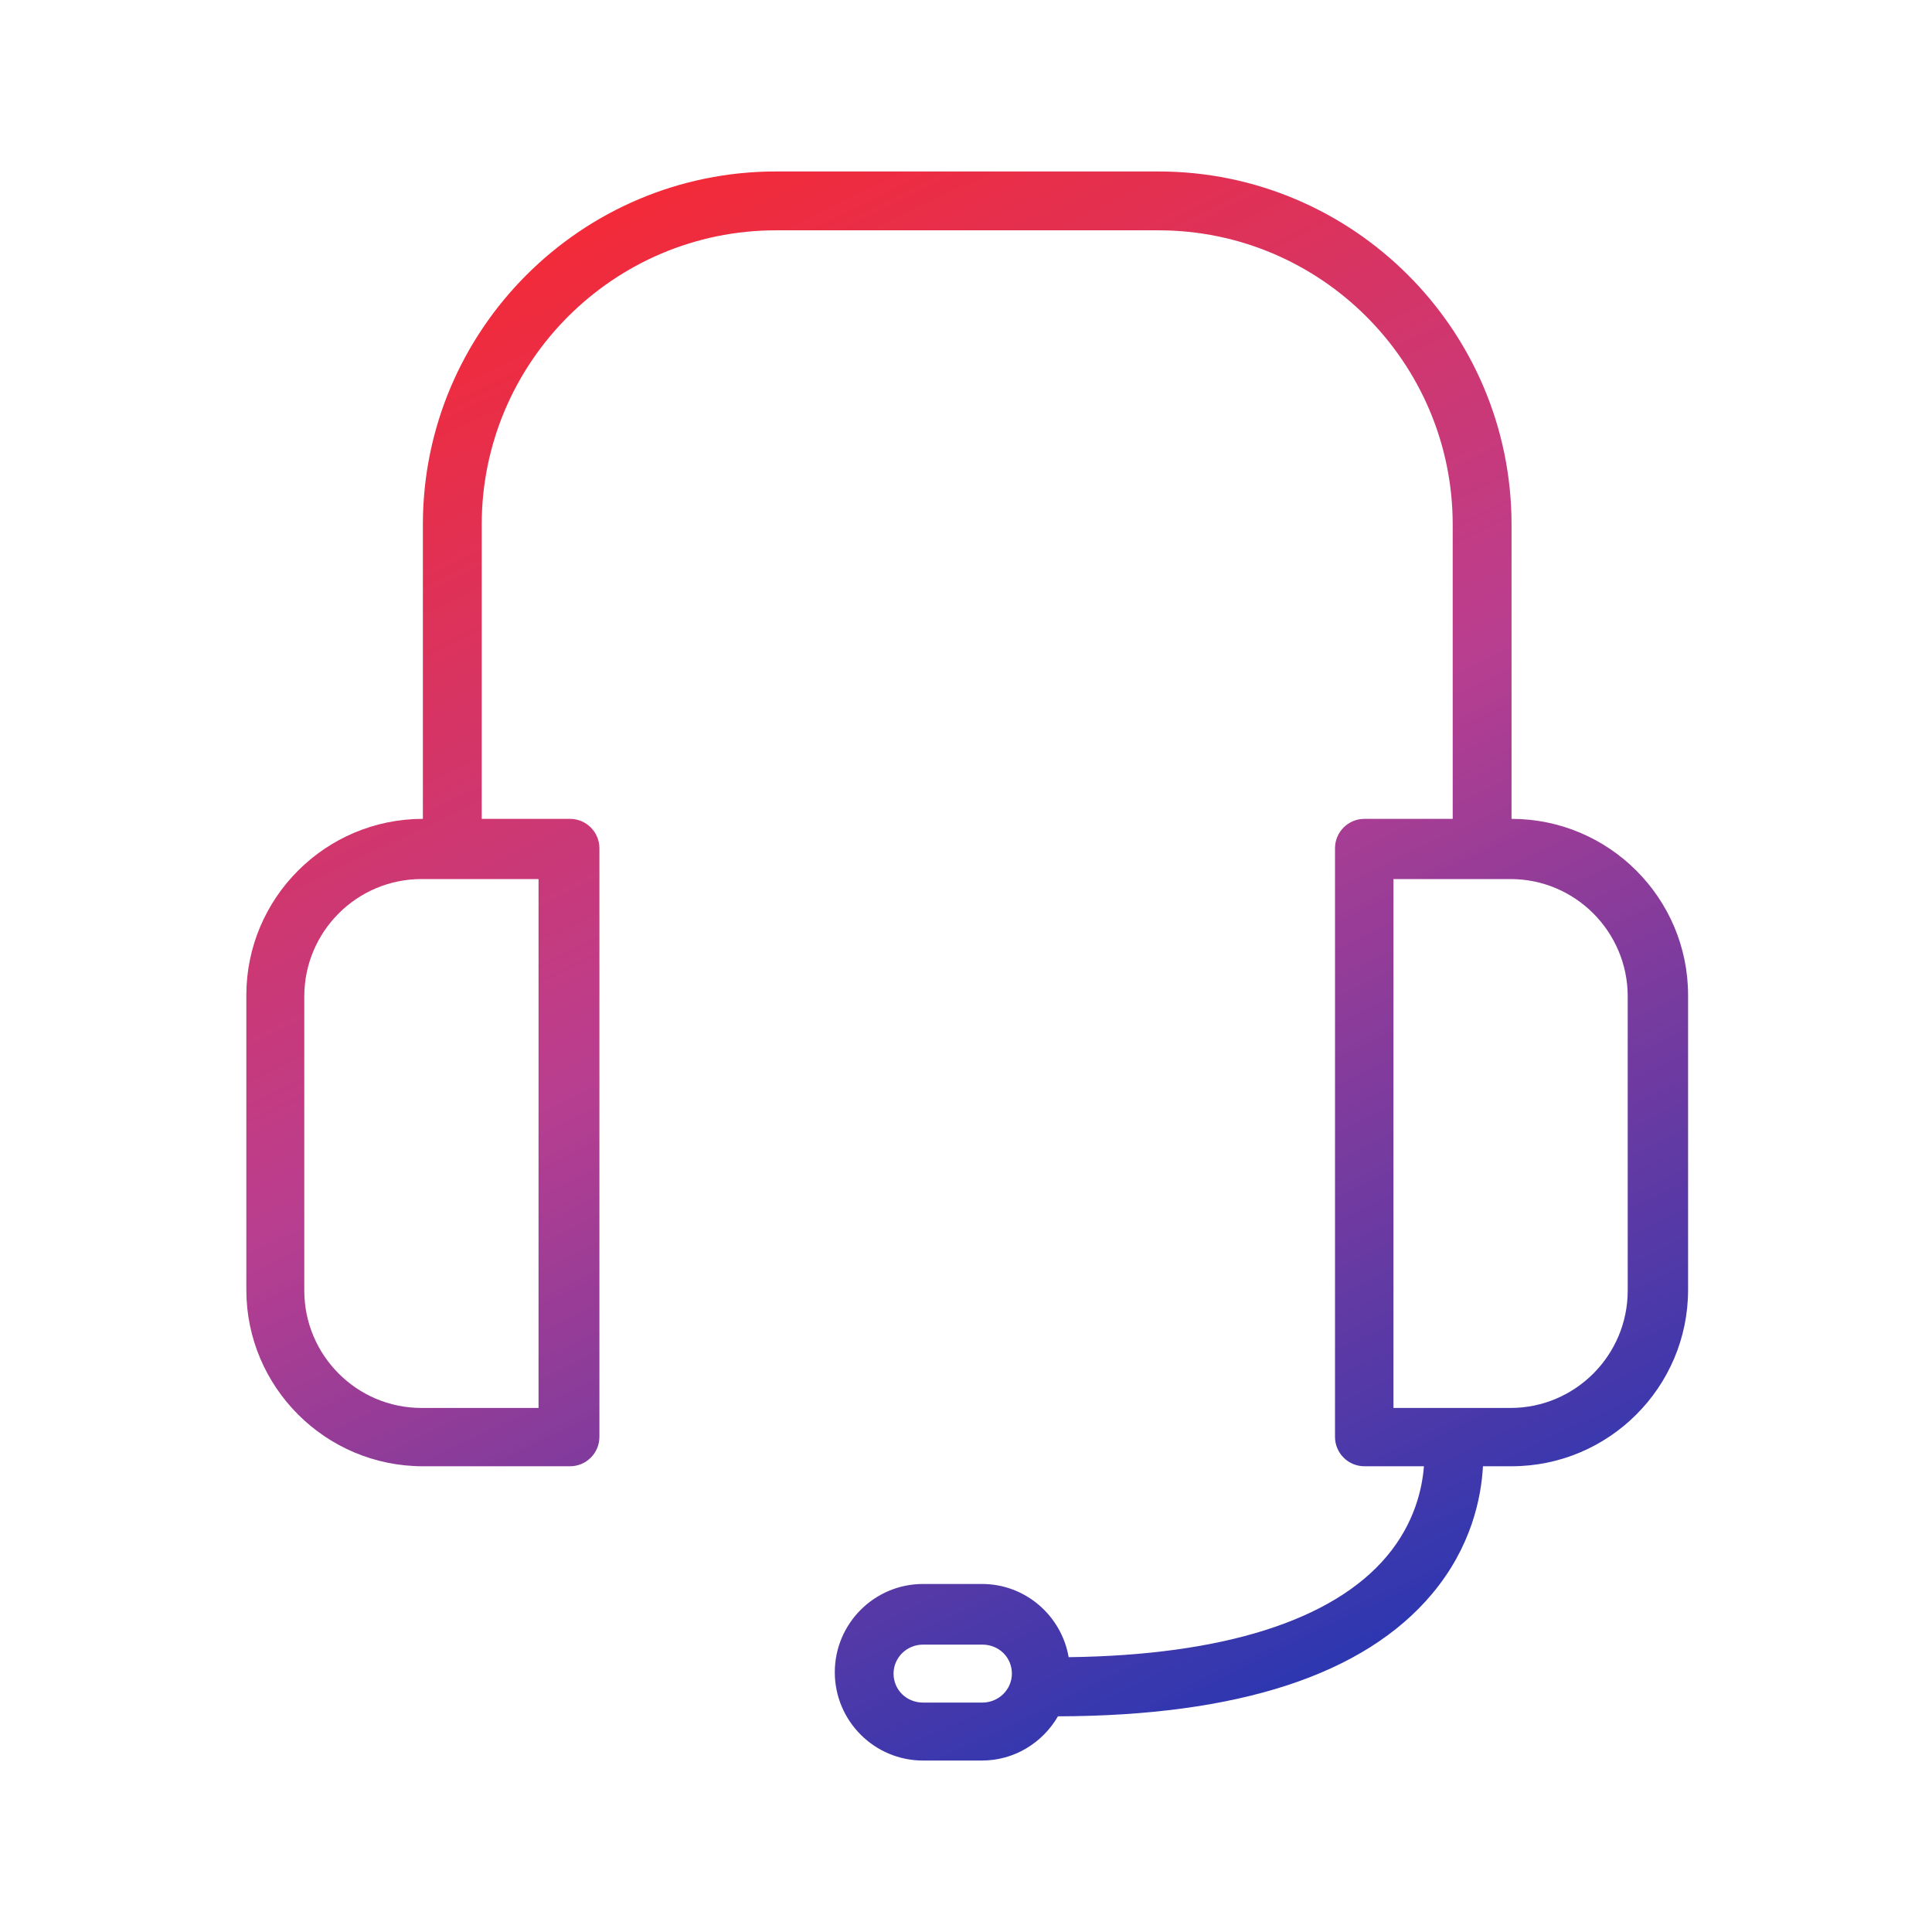 <?xml version="1.0" encoding="UTF-8"?>
<svg width="800px" height="800px" viewBox="0 0 800 800" version="1.1" xmlns="http://www.w3.org/2000/svg" xmlns:xlink="http://www.w3.org/1999/xlink">
    <title>icon-headset</title>
    <defs>
        <linearGradient x1="18.828%" y1="-5.826%" x2="65.326%" y2="100%" id="linearGradient-1">
            <stop stop-color="#FF2626" offset="0%"></stop>
            <stop stop-color="#BA3E8F" offset="50.992%"></stop>
            <stop stop-color="#2A37B1" offset="100%"></stop>
        </linearGradient>
    </defs>
    <g id="icon-headset" stroke="none" stroke-width="1" fill="none" fill-rule="evenodd">
        <path d="M674,534.393 C674,561.197 652.242,583 625.499,583 L577,583 L577,364 L625.499,364 C652.242,364 674,385.802 674,412.607 L674,534.393 Z M406.774,705 L382.226,705 C375.371,705 370,699.726 370,693 C370,686.379 375.486,681 382.226,681 L406.774,681 C413.629,681 419,686.275 419,693 C419,699.622 413.514,705 406.774,705 L406.774,705 Z M223,583 L174.501,583 C147.757,583 126,561.197 126,534.393 L126,412.607 C126,385.802 147.757,364 174.501,364 L223,364 L223,583 Z M625.897,339.074 L625.897,217.222 C625.897,136.589 560.297,71 479.669,71 L321.331,71 C240.703,71 175.103,136.589 175.103,217.222 L175.103,339.074 C134.791,339.074 102,371.845 102,412.126 L102,534.097 C102,574.376 134.791,607.148 175.103,607.148 L236.02,607.148 C242.748,607.148 248.204,601.698 248.204,594.963 L248.204,351.259 C248.204,344.524 242.748,339.074 236.02,339.074 L199.469,339.074 L199.469,217.222 C199.469,150.036 254.135,95.369 321.331,95.369 L479.669,95.369 C546.865,95.369 601.531,150.036 601.531,217.222 L601.531,339.074 L564.98,339.074 C558.252,339.074 552.796,344.524 552.796,351.259 L552.796,594.963 C552.796,601.698 558.252,607.148 564.98,607.148 L589.619,607.148 C588.906,616.404 585.772,630.682 574.295,644.357 C551.902,671.058 506.299,685.401 442.511,686.199 C439.53,669.021 424.623,655.888 406.616,655.888 L382.2,655.888 C362.057,655.888 345.673,672.287 345.673,692.444 C345.673,712.603 362.057,729 382.2,729 L406.616,729 C420.087,729 431.747,721.581 438.079,710.691 C512.746,710.531 564.875,693.499 592.964,660.018 C609.22,640.644 613.348,620.315 614.064,607.148 L625.897,607.148 C666.209,607.148 699,574.376 699,534.097 L699,412.126 C699,371.845 666.209,339.074 625.897,339.074 L625.897,339.074 Z" id="Fill-18" fill="url(#linearGradient-1)"></path>
    </g>
</svg>